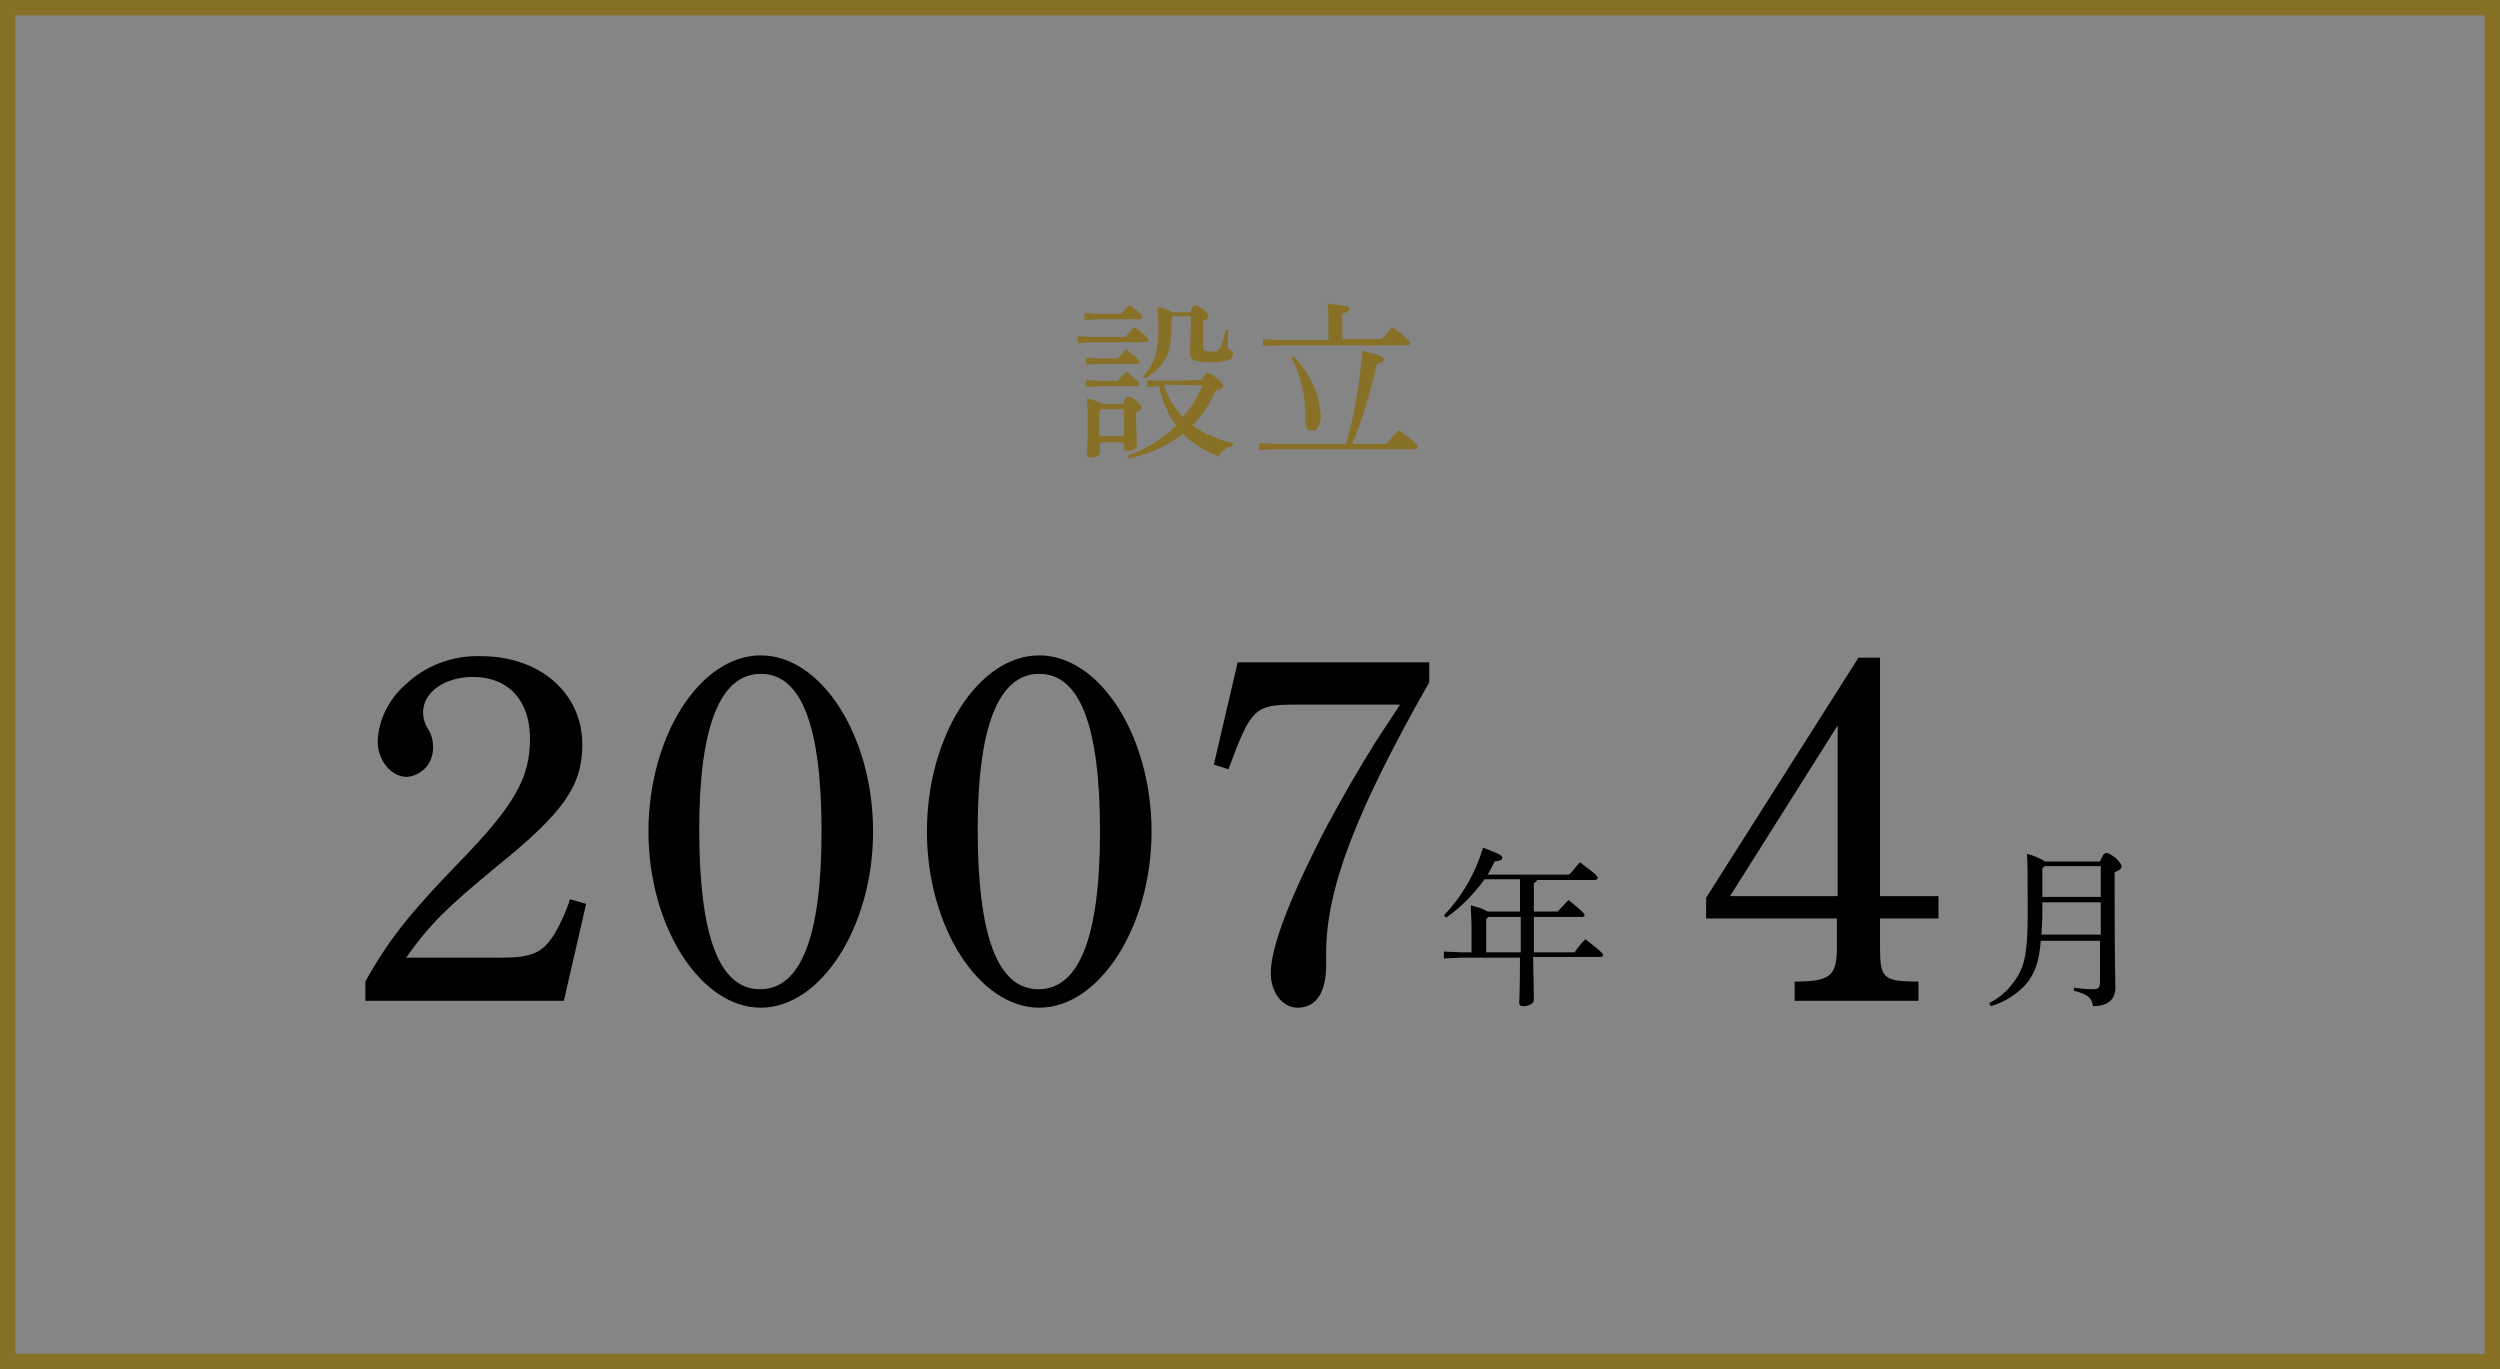 <svg version="1.1" id="レイヤー_1" xmlns="http://www.w3.org/2000/svg" x="0" y="0" viewBox="0 0 325 178" xml:space="preserve"><rect x="0" y="0" width="325" height="178" fill="#333333" stroke="none"/><style>.st1{fill:#887126}</style><g id="グループ_2458" transform="translate(20793 -7712)"><g id="パス_2041"><path d="M324 177H1V1h323v176z" opacity=".4" fill="#fff" transform="translate(-20793 7712)"/><path class="st1" d="M2 2v174h321V2H2M0 0h325v178H0V0z" transform="translate(-20793 7712)"/></g><path id="パス_2042" class="st1" d="M-20640.6 7753.1h2.4v.7c0 2.2-.1 3.2-.1 4.1 0 .8.4 1.2 2.7 1.2 2.2 0 2.9-.4 2.9-1.1 0-.5-.7-.5-.7-.9 0-.7 0-1.4.1-2.2h-.4c-.1.7-.3 1.5-.6 2.2-.3.5-.5.6-1.3.6s-1-.1-1-.6v-3.4c.6-.2.7-.4.7-.6 0-.2-.1-.4-.7-.9-.6-.4-.8-.5-1-.5-.2 0-.4.1-.7.9h-2.2c-.6-.3-1.3-.6-2-.7 0 .8.1 1.7.1 2.6 0 3.4-.6 4.9-2 6.4l.3.3c2.2-1.3 3.4-3 3.4-6.4v-1.3l.1-.4zm-6.3 16.3v.8c0 .3.2.4.5.4.7 0 1.2-.3 1.2-.7 0-.5-.1-1.7-.1-3.6v-.7c.5-.2.7-.4.7-.6 0-.2-.1-.4-.7-.9s-.7-.5-1-.5c-.2 0-.4.1-.7.9h-2.7c-.6-.3-1.3-.6-2-.7 0 .8.1 1.5.1 2.7 0 2.7-.1 4-.1 4.6 0 .2.2.4.5.4.7 0 1.2-.3 1.2-.7v-1.3h3.1zm0-.7h-3.2v-3.2l.3-.3h2.9v3.5zm5.2-7.2l-2.2-.1v.9l1.6-.1c.1.7.3 1.4.6 2.1.4 1.1.9 2.1 1.6 3-1.8 1.8-3.9 3.1-6.3 3.9l.1.4c2.6-.5 5-1.6 7.1-3.2 1.3 1.3 2.9 2.3 4.6 2.9.4-.7 1.1-1.2 1.8-1.3l.1-.4c-1.9-.4-3.7-1.2-5.3-2.3 1.3-1.3 2.3-2.8 3-4.5.8-.2 1-.4 1-.7 0-.2-.2-.5-.9-1-.6-.5-.9-.6-1.1-.6-.2 0-.4.1-.8.9l-4.9.1zm5 .6c-.2.4-.4.9-.6 1.3-.5 1-1.2 2-1.9 2.8-1.2-1.2-2-2.6-2.5-4.2l5 .1zm-13.4-3.5l-1.7-.1v.9l1.7-.1h4.8c.2 0 .4-.1.4-.3 0-.2-.1-.3-1.7-1.6-.4.4-.7.8-1.1 1.2h-2.4zm0 2.9l-1.7-.1v.9l1.7-.1h4.8c.2 0 .4-.1.4-.3 0-.2-.1-.3-1.7-1.6-.4.4-.7.8-1.1 1.2h-2.4zm-1.1-5.7l-1.7-.1v.9l1.7-.1h7.1c.2 0 .4-.1.4-.3 0-.2-.1-.4-1.8-1.7-.5.5-.8.9-1.2 1.3h-4.5zm.9-3l-1.7-.1v.9l1.7-.1h5.4c.2 0 .4-.1.4-.3 0-.2 0-.3-1.7-1.6-.4.4-.7.8-1.1 1.2h-3zm33.1 16.9c1.4-3.4 2.4-6.9 3.2-10.4.7-.1.9-.3.9-.6s-.4-.5-2.8-1.1c-.3 4.1-1 8.2-2.1 12.1h-9.1l-2.2-.1v.9l2.2-.1h18c.2 0 .4-.1.4-.3 0-.3-.3-.6-2.5-2.2-.5.6-1.1 1.1-1.5 1.8h-4.5zm-3.1-13.5h-6.3l-2.2-.1v.9l2.2-.1h16.6c.2 0 .3-.1.3-.3 0-.2-.2-.5-2.3-2.1-.4.5-1 1.1-1.4 1.6h-5.1v-3.3c.7-.2.9-.4.9-.7 0-.3-.5-.4-2.8-.6 0 .7.1 1.3.1 2.2v2.5zm-4.8 2.3c1.3 2.5 1.9 5.3 1.8 8.2 0 .9.3 1.3.9 1.3.6 0 1.1-.5 1.1-2-.2-2.9-1.5-5.7-3.6-7.7l-.2.2z"/><path id="パス_2043" d="M-20601.6 7835.8h-1.5l-2.2-.1v.9l2.2-.1h7.7c0 4.2-.1 5.4-.1 5.9 0 .3.2.4.5.4.7 0 1.4-.3 1.4-.8 0-.4 0-1.5-.1-5.6h8.8c.2 0 .3-.1.3-.2 0-.2-.2-.5-2.3-2.1-.5.5-1 1.1-1.4 1.7h-5.3v-4.6h6.3c.2 0 .3-.1.3-.2 0-.2-.2-.5-2.1-2-.5.5-.9 1-1.4 1.5h-3.1v-3.7c.2-.1.4-.2.4-.4h7.5c.2 0 .4-.1.4-.3 0-.2-.3-.5-2.3-2-.5.5-.9 1.1-1.4 1.6h-10.6c.3-.5.6-1.1.9-1.7.7-.1 1-.2 1-.5s-.4-.5-2.5-1.3c-1 3.3-2.7 6.3-5.1 8.8l.3.3c2-1.4 3.6-3.1 5-5h4.6v4.2h-4.2c-.7-.4-1.4-.6-2.2-.8 0 .9.1 1.6.1 2.9v3.2zm1.8 0v-4.3l.3-.3h4.2v4.6h-4.5z"/><path id="パス_2044" d="M-20745.2 7842.1h25.5l2.9-12.6-2.1-.6c-.5 1.6-1.2 3.1-2 4.5-1.6 2.5-2.9 3.1-7.1 3.1h-12.2c3.1-4.4 5.3-6.5 11.7-11.8 8.7-7 11.2-10.5 11.2-15.9 0-6.7-5.5-11.5-13.2-11.5-3.7-.1-7.2 1.2-9.9 3.8-2.1 1.9-3.4 4.5-3.5 7.3 0 2.5 1.8 4.6 3.8 4.6 2-.2 3.4-1.8 3.4-3.8 0-.9-.2-1.8-.7-2.5-.4-.6-.6-1.4-.6-2.1 0-2.6 2.8-4.6 6.5-4.6 4.6 0 7.4 3.1 7.4 8 0 5.1-1.9 8.6-9.4 16.3-6.2 6.4-9 9.9-12 15.3v2.5zm36.5-22c0 12.4 6.8 22.9 14.6 22.9s14.6-10.5 14.6-22.9-6.7-22.9-14.6-22.9c-7.9 0-14.6 10.5-14.6 22.9zm6.6-.3c0-13.3 2.7-20.2 8-20.2s7.9 6.8 7.9 20.5-2.7 20.5-8 20.5-7.9-6.9-7.9-20.8zm29.6.3c0 12.4 6.8 22.9 14.6 22.9s14.6-10.5 14.6-22.9-6.7-22.9-14.6-22.9c-7.9 0-14.6 10.5-14.6 22.9zm6.6-.3c0-13.3 2.7-20.2 8-20.2s7.9 6.8 7.9 20.5-2.7 20.5-8 20.5-7.9-6.9-7.9-20.8zm58.7-21.7h-24.9l-3.1 13.3 1.9.6c3-8.1 3.4-8.4 9-8.4h13.3c-1 1.6-1.4 2.1-3.2 4.9-2.6 4.2-3.8 6.3-6.2 10.7-4.9 9.4-7.4 15.9-7.4 19.3 0 2.5 1.5 4.5 3.5 4.5 2.4 0 3.7-2 3.7-5.5v-1.6c0-8.3 3.8-18.3 13.4-35.2v-2.6z"/><path id="パス_2045" d="M-20527.1 7824c-.7-.4-1.5-.8-2.4-1 .1 1.2.1 2.9.1 8 0 4.7-.4 6.4-1.3 7.9s-2.1 2.7-3.7 3.5l.2.4c1.8-.5 3.5-1.6 4.7-3 1-1.3 1.6-2.7 1.8-5.5h7.7v5.3c0 .8-.2 1-1 1s-1.6-.1-2.4-.2v.4c1.9.5 2.3.9 2.5 2 1.7 0 2.9-.7 2.9-2.4 0-1-.1-2.9-.1-12.3v-2.7c.7-.3.9-.5.9-.8 0-.2-.1-.4-.8-1.1-.7-.5-.9-.6-1.2-.6-.2 0-.4.1-.8 1.1h-7.1zm-.1.6h7.3v4h-7.6v-3.7l.3-.3zm-.3 4.7h7.6v4.2h-7.7c0-.7.1-1.5.1-2.3v-1.9z"/><path id="パス_2046" d="M-20548.6 7797.5h-2.8l-19.8 31.2v2.7h17v3.8c0 3.6-.9 4.3-4.8 4.4h-.7v2.5h16.1v-2.5h-.8c-3.7-.1-4.2-.5-4.2-4.4v-3.8h7.6v-2.9h-7.6v-31zm-5.5 8.8v22.2h-14l14-22.2z"/></g></svg>